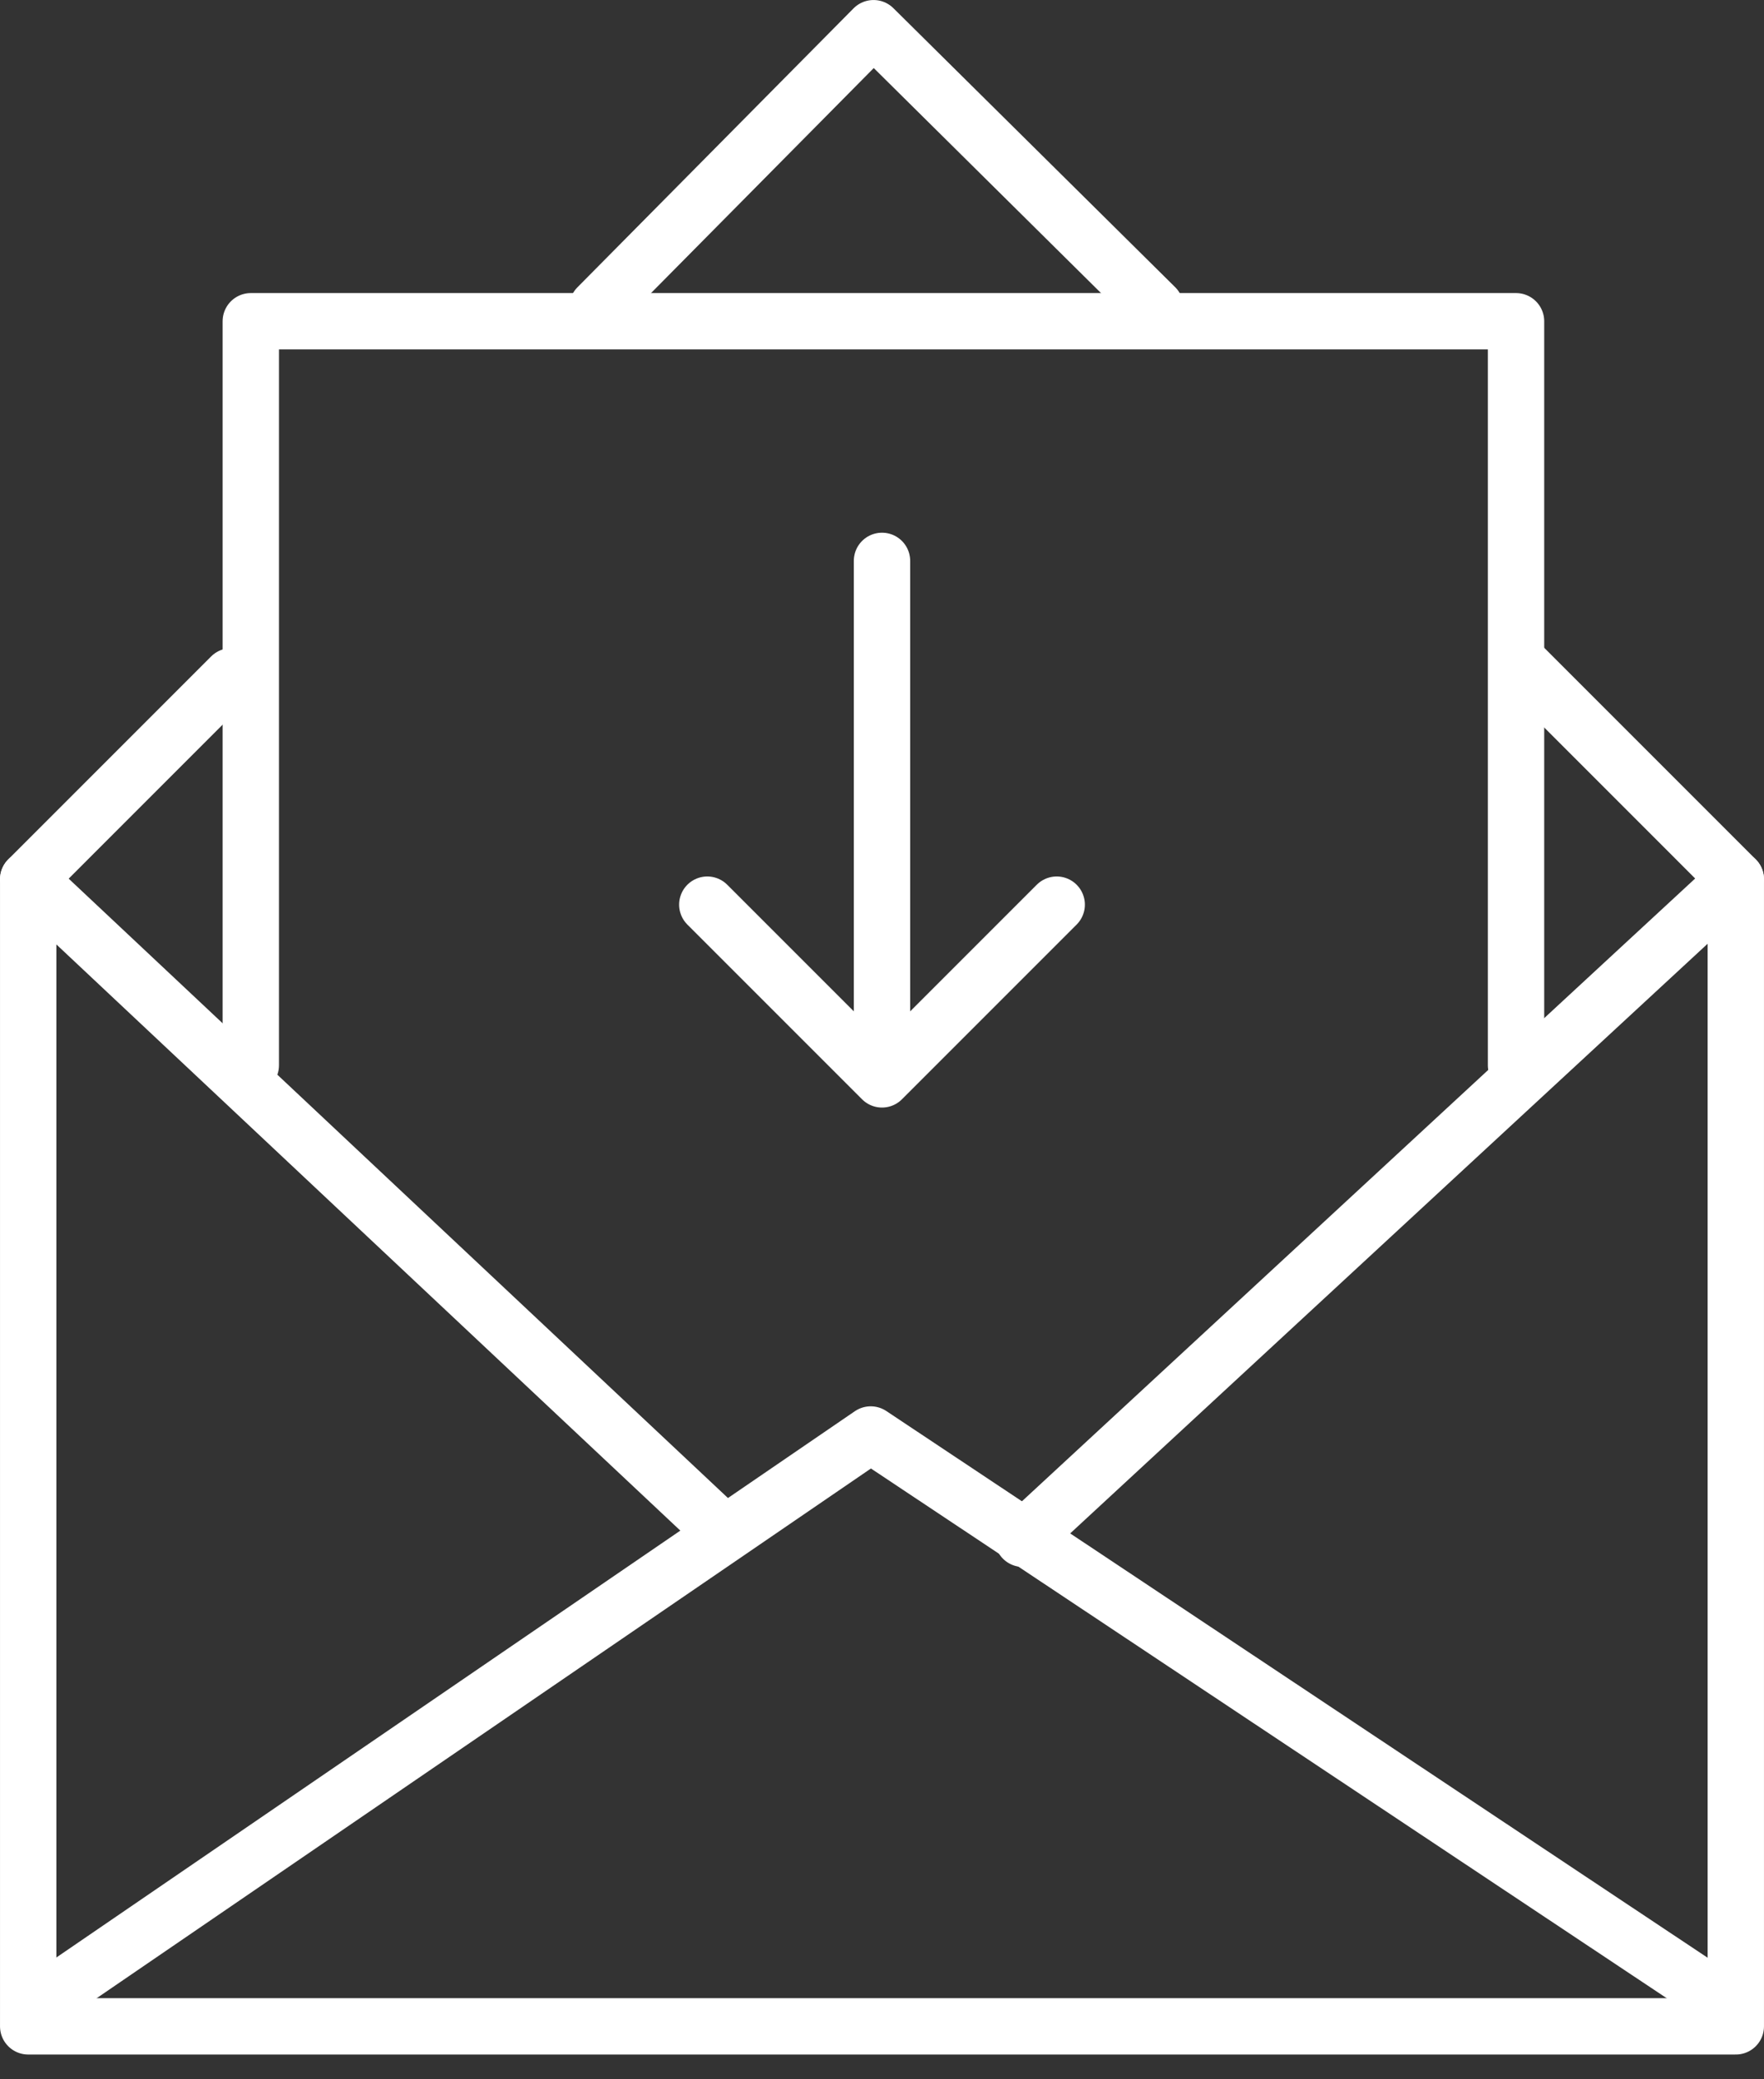 <svg width="56" height="66" viewBox="0 0 56 66" fill="none" xmlns="http://www.w3.org/2000/svg">
<rect x="0" y="0" width="56" height="66" fill="#333333" stroke="none"/>
<g clip-path="url(#clip0_550_161)">
<path d="M22.99 48.664L0.895 27.91V64.319H55.105V27.91L32.473 48.843" stroke="white" stroke-width="1.789" stroke-linecap="round" stroke-linejoin="round"/>
<path d="M1.879 63.156L27.642 45.533L54.121 63.156" stroke="white" stroke-width="1.789" stroke-linecap="round" stroke-linejoin="round"/>
<path d="M36.677 9.751L27.732 0.895L18.965 9.751" stroke="white" stroke-width="1.789" stroke-linecap="round" stroke-linejoin="round"/>
<path d="M55.105 27.91L48.217 21.021" stroke="white" stroke-width="1.789" stroke-linecap="round" stroke-linejoin="round"/>
<path d="M7.335 21.469L0.895 27.91" stroke="white" stroke-width="1.789" stroke-linecap="round" stroke-linejoin="round"/>
<path d="M7.962 33.814V10.197H48.128V33.814" stroke="white" stroke-width="1.789" stroke-linecap="round" stroke-linejoin="round"/>
<path d="M28 17.803V32.384" stroke="white" stroke-width="1.789" stroke-linecap="round" stroke-linejoin="round"/>
<path d="M33.546 28.715L28 34.261L22.454 28.715" stroke="white" stroke-width="1.789" stroke-linecap="round" stroke-linejoin="round"/>
</g>
<defs>
<clipPath id="clip0_550_161">
<rect width="56" height="65.214" fill="white"/>
</clipPath>
</defs>
</svg>
